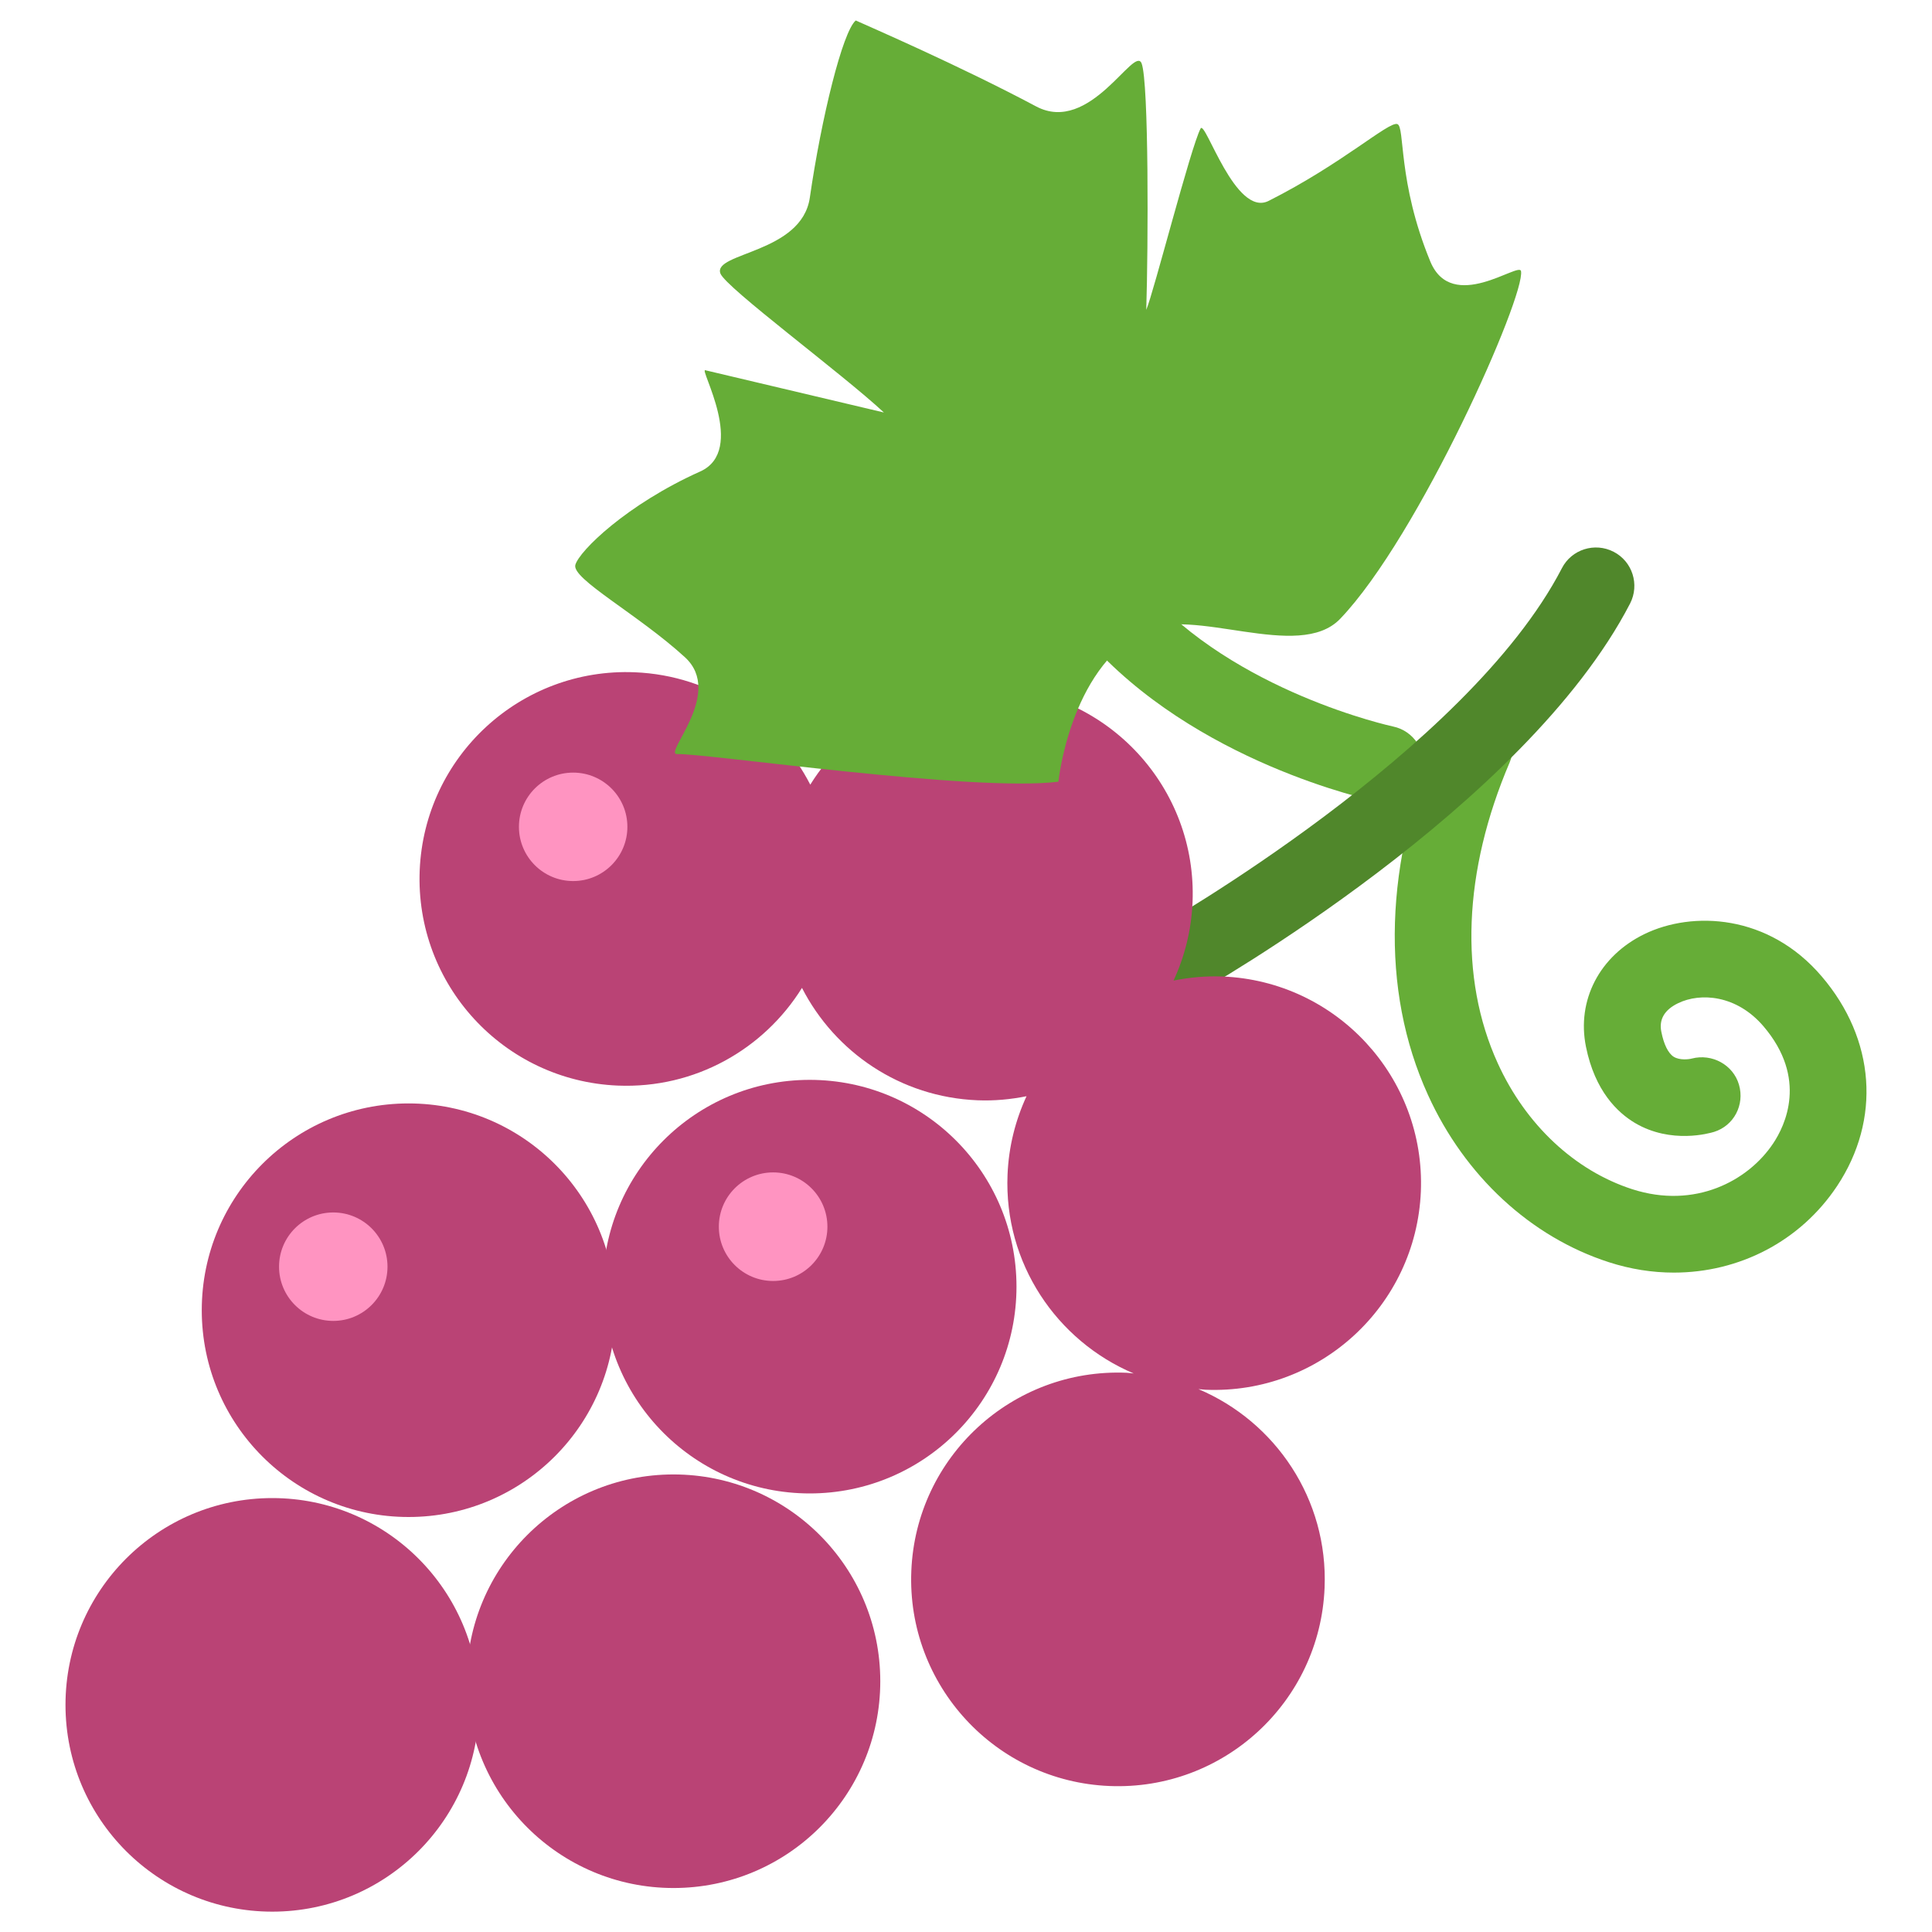 <?xml version="1.0" encoding="utf-8"?>
<!-- Generator: Adobe Illustrator 16.0.0, SVG Export Plug-In . SVG Version: 6.00 Build 0)  -->
<!DOCTYPE svg PUBLIC "-//W3C//DTD SVG 1.1//EN" "http://www.w3.org/Graphics/SVG/1.1/DTD/svg11.dtd">
<svg version="1.1" id="圖層_1" xmlns="http://www.w3.org/2000/svg" xmlns:xlink="http://www.w3.org/1999/xlink" x="0px" y="0px"
	 width="30px" height="30px" viewBox="0 0 30 30" enable-background="new 0 0 30 30" xml:space="preserve">
<g id="圖層_1_2_" display="none">
	<g id="圖層_3" display="inline">
		<g>
			<g>
				<path fill="#518A2C" d="M22.688,2.776c-5.146-2.541-9.066-0.407-9.729,2.829c-0.432-0.453-0.998-0.906-1.737-1.252
					c-0.45-0.21-0.988-0.015-1.198,0.436c-0.211,0.451-0.016,0.987,0.435,1.198c1.48,0.692,1.962,1.99,1.984,2.052
					c0.129,0.372,0.478,0.606,0.852,0.606c0.096,0,0.194-0.016,0.291-0.049c0.434-0.147,0.678-0.595,0.588-1.033
					C15.818,6.018,19.341,3.089,22.688,2.776z"/>
				<path fill="#FF9F9F" d="M27.378,13.772c1.093,5.53-0.457,10.507-5.854,12.96c-1.309,0.595-0.813,1.322-2.588,1.593
					c-0.582,0.089-3.186-0.138-3.752-0.115C8.67,28.46,3.163,24.421,2.375,18.027C1.606,11.777,6.343,5.983,13.227,7.12
					C22.105,2.589,26.286,8.256,27.378,13.772z"/>
				<circle fill="#FFCACA" cx="7.461" cy="13.484" r="2.074"/>
			</g>
			<path fill="#ED8080" d="M17.079,9.394c0,0,4.122,2.921,4.507,8.854c0.354,5.426-2.143,7.236-1.493,7.376
				c0.481,0.104,2.845-1.608,3.117-5.903C23.52,14.92,20.79,10.637,17.079,9.394z"/>
		</g>
	</g>
	<g id="圖層_1_1_" display="inline">
		<g>
			<path fill="#8DC21F" d="M16.84,16.1c-0.074-0.106-0.152-0.215-0.229-0.318L16.1,15.116C9.787,7.353,1.35,12.864,1.35,12.864
				s1.168-0.092,2.18,1.593c0.264,0.437,2.244,4.301,8.026,3.814c1.566-0.133,2.712-0.112,3.785,0.104c0-0.001,0-0.001,0-0.001
				C13.545,12.897,4.9,13.344,4.9,13.344c9.238-0.664,14.023,4.373,12.603,11.529C17.504,24.874,19.662,20.172,16.84,16.1z"/>
			<path fill="#8DC21F" d="M16.379,11.572c0.039-0.107,0.082-0.21,0.125-0.316l0.287-0.661C20.447,2.788,28.65,5.63,28.65,5.63
				s-0.994,0.167-1.488,1.787c-0.131,0.42-0.977,4.065-5.914,4.867c-1.336,0.216-2.291,0.472-3.139,0.881
				c-0.002-0.002-0.002-0.002-0.002-0.002c0.354-4.956,7.676-6.39,7.676-6.39c-7.861,1.376-10.807,6.586-8.125,12.271
				C17.658,19.044,14.871,15.564,16.379,11.572z"/>
		</g>
	</g>
	<g id="圖層_2" display="inline">
		<g>
			<g>
				<path fill="#D93114" d="M10.495,7.362c0,0-4.742,0.65-6.284,5.446c-2.112,6.573,3.685,9.543,6.79,10.833
					c3.105,1.283,7.271,5.039,9.938,4.125c2.662-0.914,3.24-3.904,3.414-5.385c0.166-1.385,0.763-4.014,0.484-10.064
					c-0.138-2.98-2.521-9.791-9.393-7.434C12.827,5.936,12.091,7.442,10.495,7.362z"/>
				
					<ellipse transform="matrix(0.128 0.992 -0.992 0.128 22.229 4.871)" fill="#C72D12" cx="8.345" cy="15.073" rx="1.631" ry="1.071"/>
				
					<ellipse transform="matrix(0.376 0.927 -0.927 0.376 26.162 -2.146)" fill="#C72D12" cx="14.674" cy="18.34" rx="1.632" ry="0.938"/>
				
					<ellipse transform="matrix(0.463 0.886 -0.886 0.463 20.266 -7.183)" fill="#C72D12" cx="16.061" cy="13.134" rx="1.631" ry="1.013"/>
				
					<ellipse transform="matrix(0.461 0.887 -0.887 0.461 22.897 -13.573)" fill="#C72D12" cx="22.625" cy="12.069" rx="1.631" ry="1.053"/>
				
					<ellipse transform="matrix(0.231 0.973 -0.973 0.231 35.293 -4.681)" fill="#C72D12" cx="20.606" cy="19.976" rx="1.631" ry="1.043"/>
				
					<ellipse transform="matrix(-0.706 0.709 -0.709 -0.706 38.081 -1.021)" fill="#C72D12" cx="19.252" cy="7.398" rx="0.791" ry="1.404"/>
				
					<ellipse transform="matrix(-0.898 0.44 -0.44 -0.898 42.502 39.116)" fill="#C72D12" cx="16.722" cy="24.479" rx="0.791" ry="1.404"/>
				
					<ellipse transform="matrix(-0.898 0.44 -0.44 -0.898 26.707 36.443)" fill="#C72D12" cx="9.133" cy="21.314" rx="0.791" ry="1.403"/>
			</g>
			<path fill="#60A334" d="M18.296,5.923c0,0-0.928,0.501-3.23,0.741c2.241-0.952,1.002-4.57-1.36-4.57
				c1.066,1.446,0.323,2.486-0.448,3.094c-0.242-0.749-0.773-1.86-1.917-2.659c0.09,0.577,0.764,1.406,0.083,3.477
				c-1.89,0.16-2.861-2.171-2.861-2.171S7.499,5.669,8.951,7.638c0.192,0.26-2.968,1.405-4.186-0.01
				c1.124,3.281,4.24,2.213,5.173,2.259c0.057,0.165,0.229,1.206-0.53,2.199c1.484,0.591,3.22-1.837,3.047-2.878
				c2.361,1.224,4.605,0.071,4.605,0.071s-1.921-0.257-2.693-0.909C15.792,8.249,18.296,5.923,18.296,5.923z"/>
			
				<ellipse transform="matrix(0.495 0.869 -0.869 0.495 12.361 -6.45)" fill="#518A2C" cx="11.732" cy="7.414" rx="0.667" ry="1.423"/>
		</g>
	</g>
</g>
<g>
	<g>
		<path fill="#66AD37" d="M22.092,11.986c0.068-0.322-0.139-0.638-0.461-0.705c-0.023-0.005-2.455-0.533-3.861-2.145
			c-0.217-0.247-0.594-0.274-0.842-0.057c-0.246,0.216-0.273,0.593-0.057,0.84c1.674,1.918,4.402,2.503,4.518,2.528
			c0.041,0.008,0.082,0.012,0.121,0.012C21.787,12.46,22.035,12.267,22.092,11.986z"/>
		<path fill="#66AD37" d="M28.287,15.161c-0.826-0.969-2.008-1.019-2.754-0.656c-0.695,0.339-1.053,1.027-0.906,1.75
			c0.139,0.687,0.49,1.021,0.76,1.182c0.563,0.333,1.162,0.159,1.229,0.139c0.309-0.097,0.477-0.421,0.387-0.732
			c-0.09-0.311-0.42-0.488-0.732-0.407c-0.043,0.012-0.186,0.031-0.281-0.027c-0.086-0.054-0.154-0.191-0.193-0.389
			c-0.039-0.191,0.049-0.341,0.26-0.443c0.348-0.169,0.91-0.129,1.326,0.358c0.691,0.809,0.336,1.543,0.15,1.82
			c-0.387,0.58-1.213,1.024-2.188,0.71c-0.893-0.289-1.654-1.002-2.088-1.956c-0.604-1.324-0.537-2.982,0.184-4.669
			c0.129-0.303-0.012-0.652-0.314-0.782s-0.652,0.011-0.781,0.314c-0.854,1.999-0.916,3.999-0.172,5.63
			c0.572,1.259,1.596,2.205,2.807,2.596c0.336,0.109,0.676,0.162,1.01,0.162c1.012,0,1.961-0.482,2.535-1.344
			C29.211,17.385,29.121,16.137,28.287,15.161z"/>
	</g>
	<path fill="#50872B" d="M18.232,15.535c-0.207,0-0.41-0.109-0.52-0.303c-0.162-0.287-0.061-0.65,0.227-0.812
		c0.049-0.027,4.844-2.754,6.314-5.597c0.15-0.292,0.51-0.406,0.803-0.255s0.406,0.51,0.256,0.803
		c-1.635,3.159-6.578,5.969-6.787,6.087C18.432,15.511,18.332,15.535,18.232,15.535z"/>
	<circle fill="#BA4375" cx="4.228" cy="26.473" r="3.211"/>
	<circle fill="#BA4375" cx="6.344" cy="20.345" r="3.211"/>
	<circle fill="#BA4375" cx="10.458" cy="26.106" r="3.211"/>
	<path fill="#BA4375" d="M22.063,18.503c0.072-1.771-1.307-3.268-3.078-3.34c-0.262-0.01-0.516,0.014-0.762,0.063
		c0.172-0.372,0.277-0.783,0.295-1.218c0.072-1.772-1.305-3.267-3.077-3.34c-1.198-0.049-2.268,0.566-2.859,1.516
		c-0.511-0.996-1.527-1.696-2.725-1.745c-1.772-0.073-3.267,1.305-3.34,3.077c-0.072,1.772,1.305,3.268,3.077,3.341
		c1.198,0.049,2.268-0.566,2.859-1.517c0.511,0.996,1.526,1.696,2.725,1.745c0.262,0.011,0.516-0.014,0.762-0.063
		c-0.172,0.372-0.277,0.782-0.295,1.218c-0.057,1.375,0.762,2.58,1.959,3.087c-0.039-0.003-0.076-0.01-0.113-0.011
		c-1.773-0.072-3.268,1.306-3.34,3.077c-0.073,1.772,1.305,3.268,3.077,3.34c1.771,0.073,3.268-1.305,3.34-3.077
		c0.057-1.375-0.762-2.58-1.959-3.086c0.039,0.002,0.076,0.009,0.113,0.01C20.494,21.652,21.988,20.275,22.063,18.503z"/>
	<circle fill="#BA4375" cx="12.573" cy="19.979" r="3.211"/>
	<circle fill="#FF94C1" cx="8.9" cy="12.839" r="0.842"/>
	<path fill="#66AD37" d="M20.811,9.608c1.225-1.28,2.881-5.022,2.807-5.399c-0.029-0.148-1.07,0.666-1.408-0.148
		c-0.514-1.246-0.389-2.1-0.514-2.135c-0.139-0.038-0.854,0.617-1.996,1.193c-0.518,0.262-0.984-1.26-1.057-1.124
		c-0.152,0.284-0.732,2.558-0.844,2.816c0.031-0.978,0.041-3.53-0.072-3.826c-0.113-0.293-0.799,1.114-1.639,0.667
		c-1.187-0.632-2.599-1.243-2.8-1.334c-0.204,0.171-0.534,1.513-0.713,2.75c-0.125,0.868-1.508,0.851-1.389,1.178
		c0.081,0.219,1.888,1.553,2.539,2.159l-2.773-0.656c-0.103-0.037,0.65,1.244-0.079,1.572C9.733,7.832,8.995,8.555,8.934,8.771
		c-0.061,0.217,0.973,0.768,1.701,1.434c0.617,0.564-0.347,1.51-0.119,1.504c0.454-0.012,4.606,0.595,5.919,0.429
		c0,0,0.174-1.733,1.307-2.332C18.514,9.399,20.164,10.285,20.811,9.608z"/>
	<circle fill="#FF94C1" cx="12.005" cy="19.048" r="0.843"/>
	<circle fill="#FF94C1" cx="5.175" cy="19.669" r="0.842"/>
</g>
</svg>
